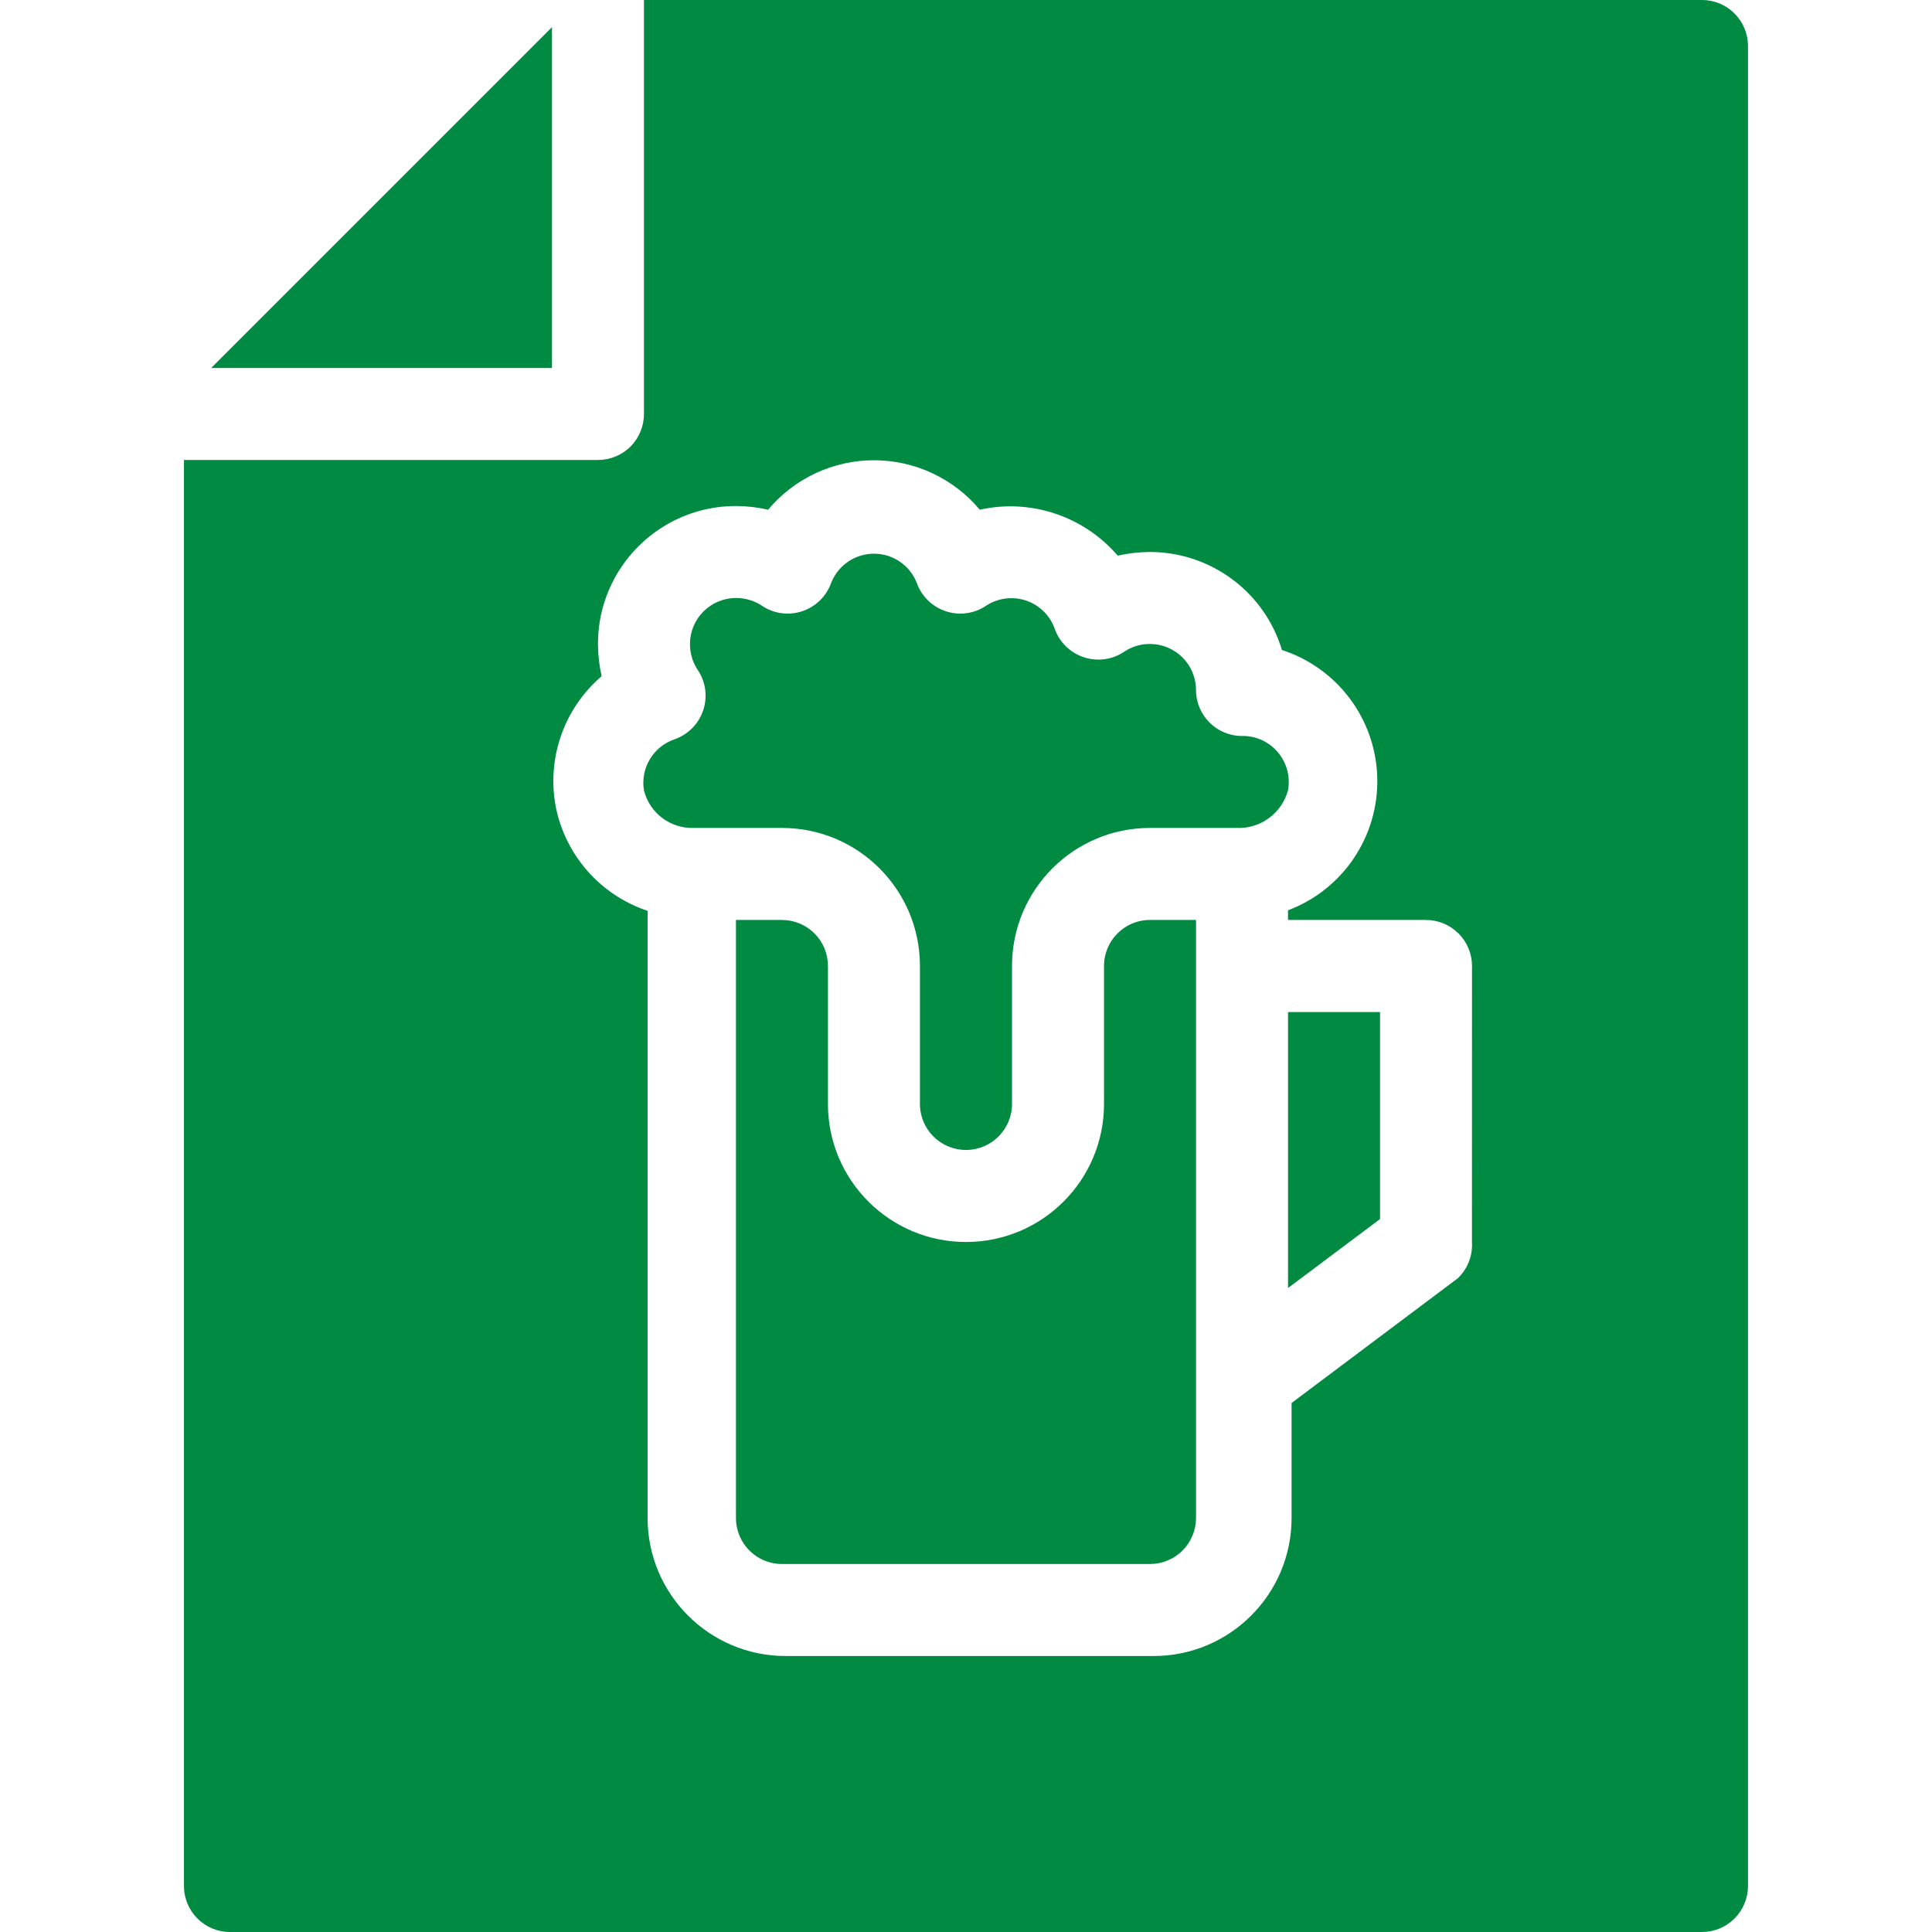 <svg width="100%" height="100%" fill="#008a42" version="1.1" viewBox="0 0 100 100" xmlns="http://www.w3.org/2000/svg" id="1927694746" class="svg u_1927694746" data-icon-custom="true"> <path d="m59.523 47.617h2.383v30.953c0 0.633-0.254 1.238-0.699 1.684-0.445 0.449-1.051 0.699-1.684 0.699h-19.047c-1.316 0-2.383-1.066-2.383-2.383v-30.953h2.383c0.633 0 1.238 0.254 1.684 0.699 0.445 0.445 0.695 1.051 0.695 1.684v7.144c0 3.941 3.199 7.141 7.144 7.141s7.144-3.199 7.144-7.141v-7.144c0-1.316 1.062-2.383 2.379-2.383zm-30.953-46.211-17.641 17.641h17.641zm35.715 36.688c-1.312 0-2.379-1.066-2.379-2.379 0-0.633-0.254-1.238-0.699-1.684-0.445-0.445-1.051-0.699-1.684-0.699-0.465-0.004-0.918 0.129-1.309 0.383-0.613 0.426-1.387 0.539-2.098 0.309-0.711-0.227-1.273-0.773-1.523-1.477-0.242-0.684-0.781-1.219-1.469-1.457-0.684-0.234-1.441-0.145-2.055 0.242-0.609 0.426-1.387 0.543-2.094 0.312-0.711-0.227-1.277-0.773-1.523-1.477-0.359-0.91-1.238-1.508-2.215-1.508-0.977 0-1.855 0.598-2.215 1.508-0.25 0.703-0.812 1.25-1.523 1.477-0.707 0.23-1.484 0.113-2.094-0.312-0.391-0.25-0.848-0.383-1.312-0.379-1.312 0-2.379 1.066-2.379 2.379-0.004 0.465 0.129 0.922 0.379 1.312 0.426 0.609 0.543 1.387 0.312 2.094-0.227 0.711-0.773 1.273-1.477 1.523-1.109 0.371-1.785 1.488-1.598 2.644 0.293 1.184 1.379 1.996 2.598 1.949h4.547c3.945 0 7.141 3.199 7.141 7.144v7.144c0 1.312 1.066 2.379 2.383 2.379s2.383-1.066 2.383-2.379v-7.144c0-3.945 3.195-7.144 7.141-7.144h4.477c1.238 0.055 2.344-0.754 2.668-1.949 0.129-0.703-0.066-1.426-0.527-1.969-0.461-0.547-1.141-0.855-1.855-0.844zm26.191-35.711v95.234c0 0.633-0.25 1.238-0.699 1.684-0.445 0.449-1.051 0.699-1.684 0.699h-76.188c-1.316 0-2.383-1.066-2.383-2.383v-73.809h21.43c0.629 0 1.238-0.25 1.684-0.695 0.445-0.449 0.695-1.055 0.695-1.684v-21.43h54.762c0.633 0 1.238 0.25 1.684 0.699 0.449 0.445 0.699 1.051 0.699 1.684zm-14.285 47.617c0-0.633-0.25-1.238-0.699-1.684-0.445-0.445-1.051-0.699-1.684-0.699h-7.141v-0.5c2.836-1.066 4.691-3.812 4.621-6.848-0.07-3.031-2.047-5.688-4.934-6.625-0.91-3.012-3.688-5.07-6.832-5.074-0.559 0.004-1.121 0.066-1.668 0.191-1.758-2.047-4.504-2.965-7.141-2.379-1.359-1.621-3.363-2.559-5.477-2.559s-4.121 0.938-5.477 2.559c-0.547-0.125-1.105-0.188-1.668-0.191-3.945 0-7.141 3.195-7.141 7.141 0.004 0.562 0.066 1.121 0.191 1.668-1.934 1.656-2.84 4.211-2.383 6.715 0.488 2.539 2.309 4.613 4.762 5.43v31.426c0 3.945 3.199 7.144 7.144 7.144h19.047c3.945 0 7.141-3.199 7.141-7.144v-5.953l8.57-6.43 0.004 0.004c0.527-0.488 0.809-1.188 0.762-1.906zm-9.523 16.668 4.762-3.57v-10.715h-4.762z"></path> 
</svg>